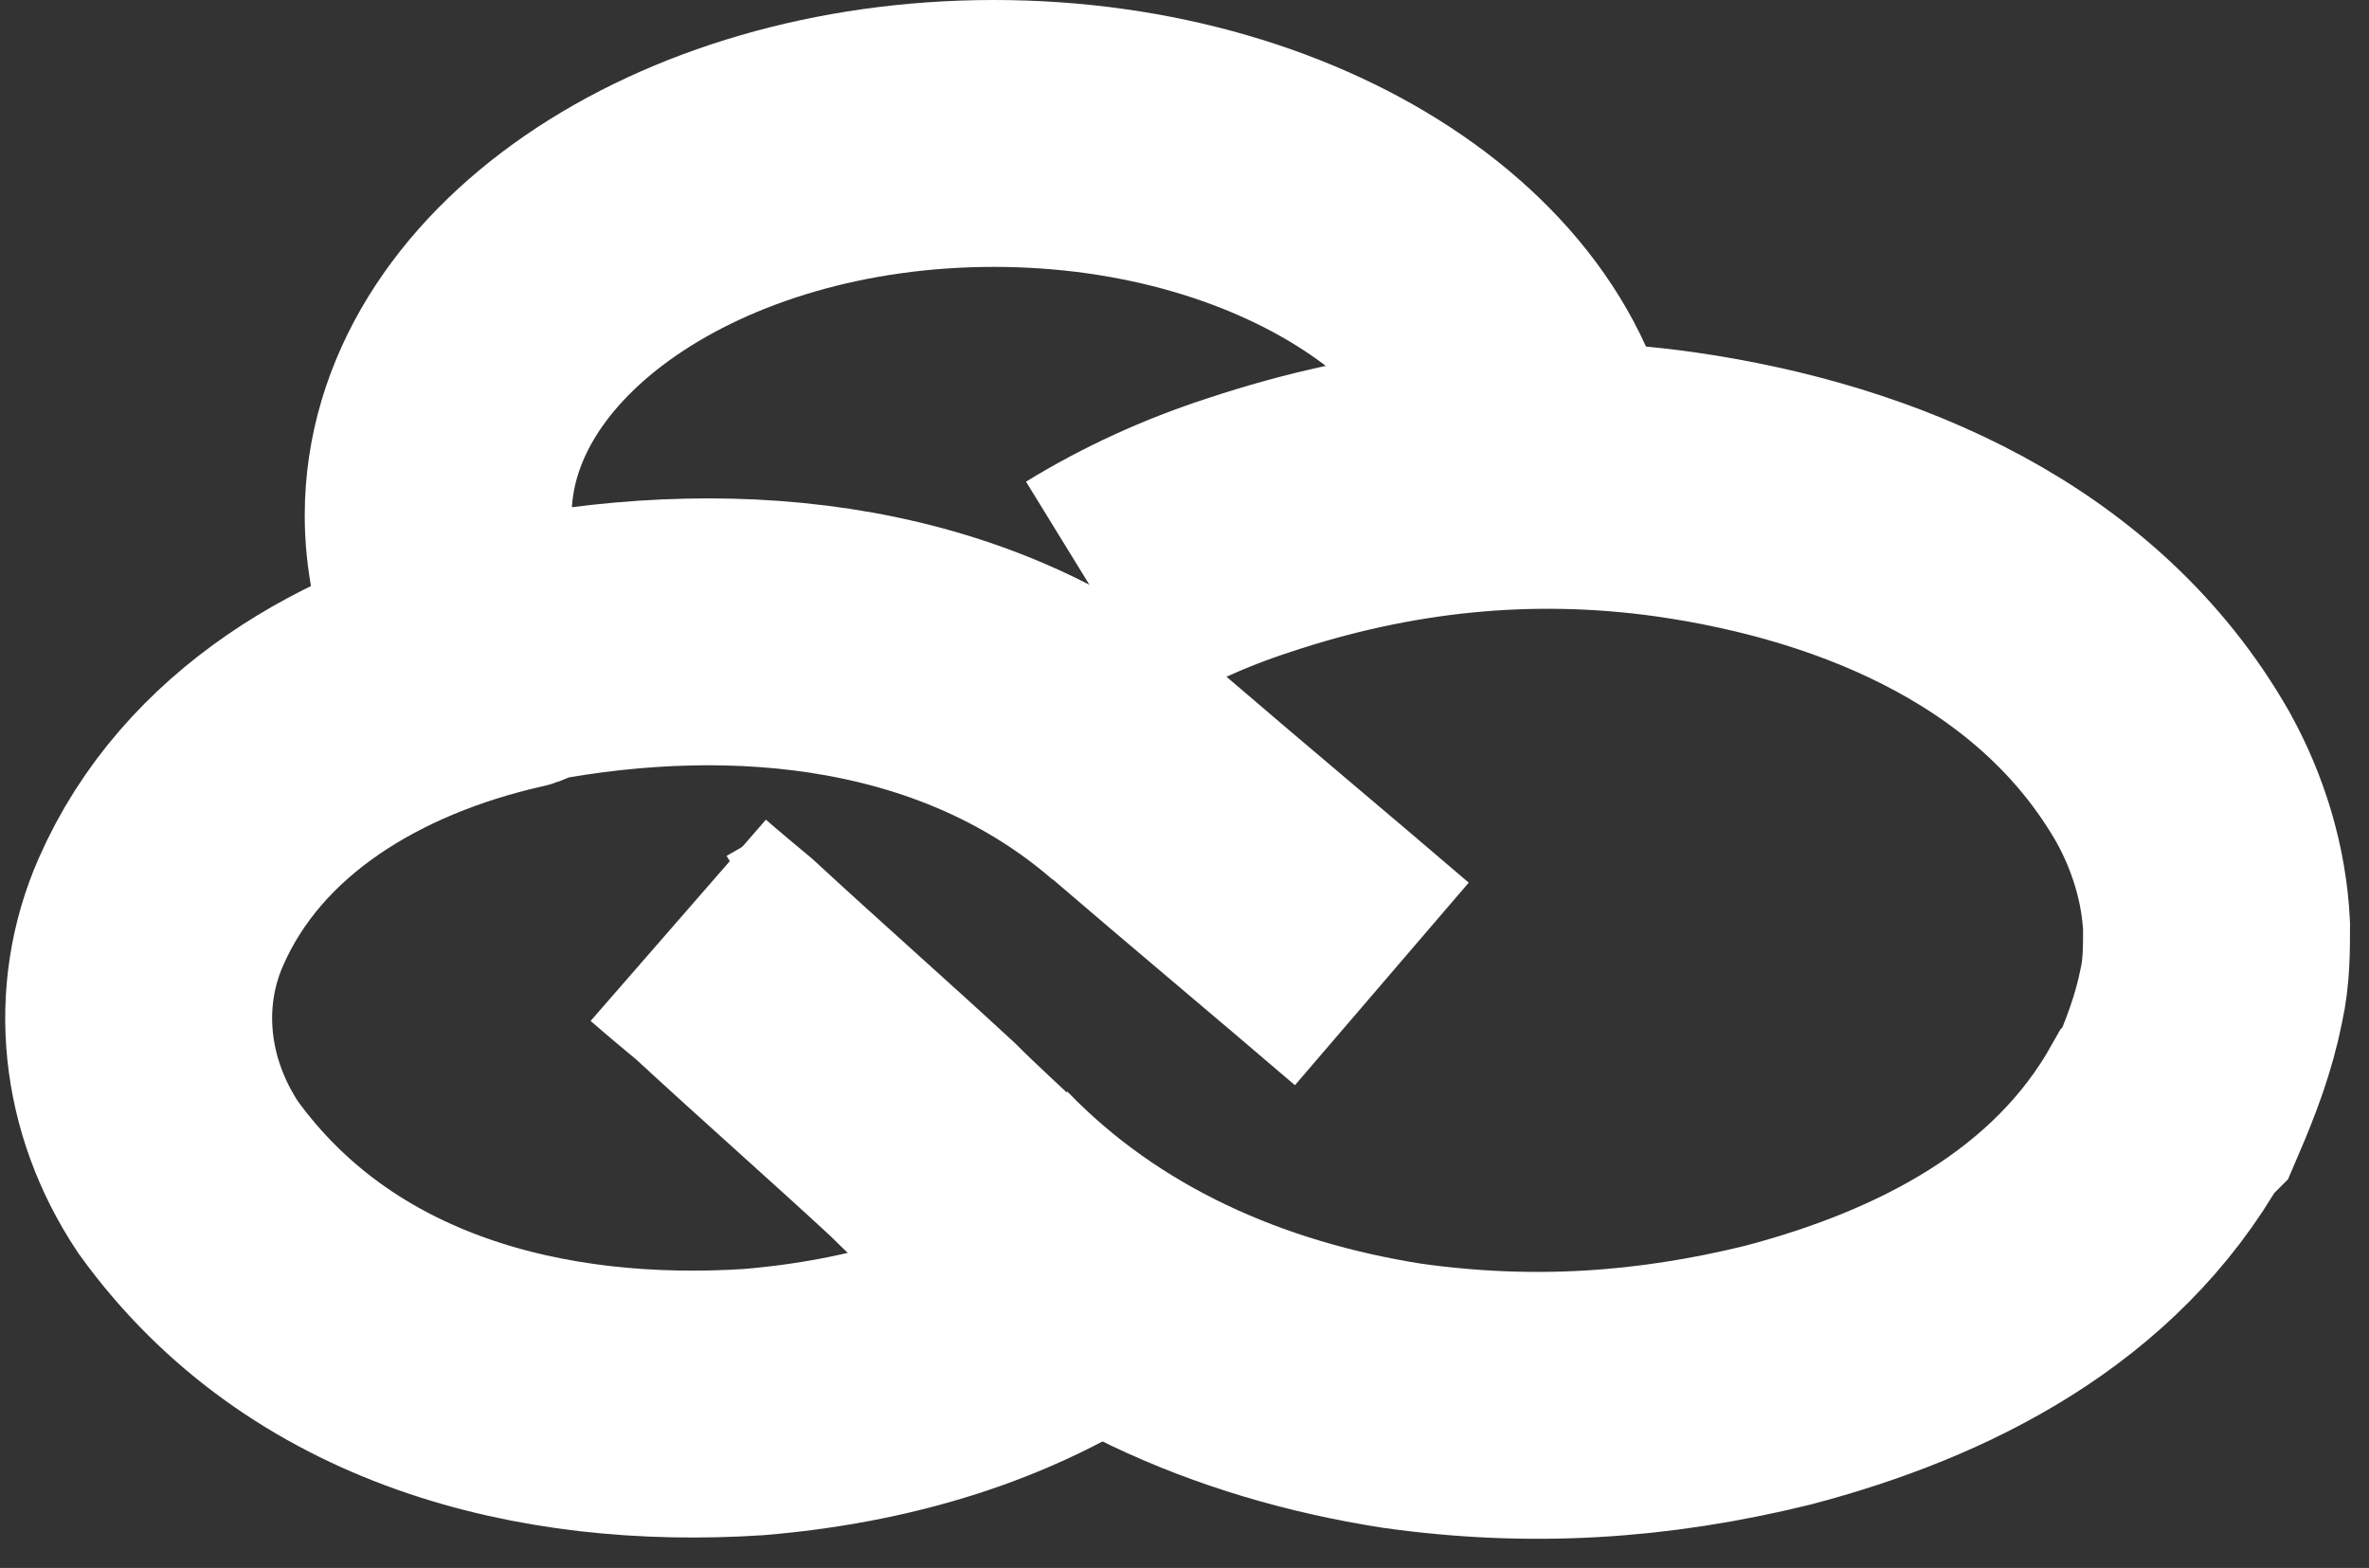 <svg width="71" height="47" viewBox="0 0 71 47" fill="none" xmlns="http://www.w3.org/2000/svg">
<rect x="0" y="0" width="71" height="47" fill="#333333" stroke="none"/>
<path d="M15.482 21.317C13.99 19.602 13.133 17.594 13.133 15.45C13.133 9.126 20.588 4 29.786 4C38.983 4 46.439 9.126 46.439 15.45" stroke="white" stroke-width="8" stroke-miterlimit="10"/>
<path d="M41.414 29.494C39.014 27.435 36.565 25.394 34.078 23.257C34.106 23.284 34.133 23.313 34.161 23.339C29.114 18.964 22.174 18.25 15.745 19.474C15.642 19.474 15.438 19.678 15.336 19.678C10.846 20.699 6.661 23.148 4.824 27.333C3.701 29.884 4.008 32.844 5.641 35.294C9.621 40.805 16.255 42.438 22.582 42.029C26.257 41.723 29.931 40.703 33.016 38.554" stroke="white" stroke-width="8" stroke-miterlimit="10"/>
<path d="M20.328 27.587C20.786 27.986 21.249 28.371 21.71 28.755C23.711 30.603 25.635 32.296 27.637 34.143C28.33 34.836 29.099 35.529 29.784 36.185C29.568 35.965 29.351 35.743 29.135 35.523C32.564 39.069 37.105 41.071 42.031 41.84C45.88 42.379 49.498 42.149 53.269 41.225C57.965 39.993 62.505 37.684 64.969 33.297C65.045 33.221 65.123 33.143 65.2 33.066C65.662 31.989 66.047 30.988 66.277 29.833C66.431 29.14 66.431 28.447 66.431 27.755C66.355 26.216 65.892 24.676 65.123 23.291C62.044 17.903 56.117 15.363 50.191 14.516C45.803 13.901 41.57 14.362 37.413 15.748C35.816 16.267 34.273 16.968 32.845 17.846" stroke="white" stroke-width="8" stroke-miterlimit="10"/>
<path d="M26.095 38.301C26.095 38.301 13.201 46.481 1 32.894" stroke="white" stroke-miterlimit="10"/>
<path d="M42.735 27.064C42.735 27.064 22.351 12.652 13.133 22.912" stroke="white" stroke-miterlimit="10"/>
<path d="M22.211 25.407C22.211 25.407 34.689 47.313 54.793 43.57" stroke="white" stroke-miterlimit="10"/>
<path d="M31.367 15.147C31.367 15.147 54.244 7.521 61.87 23.743" stroke="white" stroke-miterlimit="10"/>
<path d="M10.148 17.227C10.148 17.227 14.17 1.976 33.579 7.244" stroke="white" stroke-miterlimit="10"/>
</svg>
